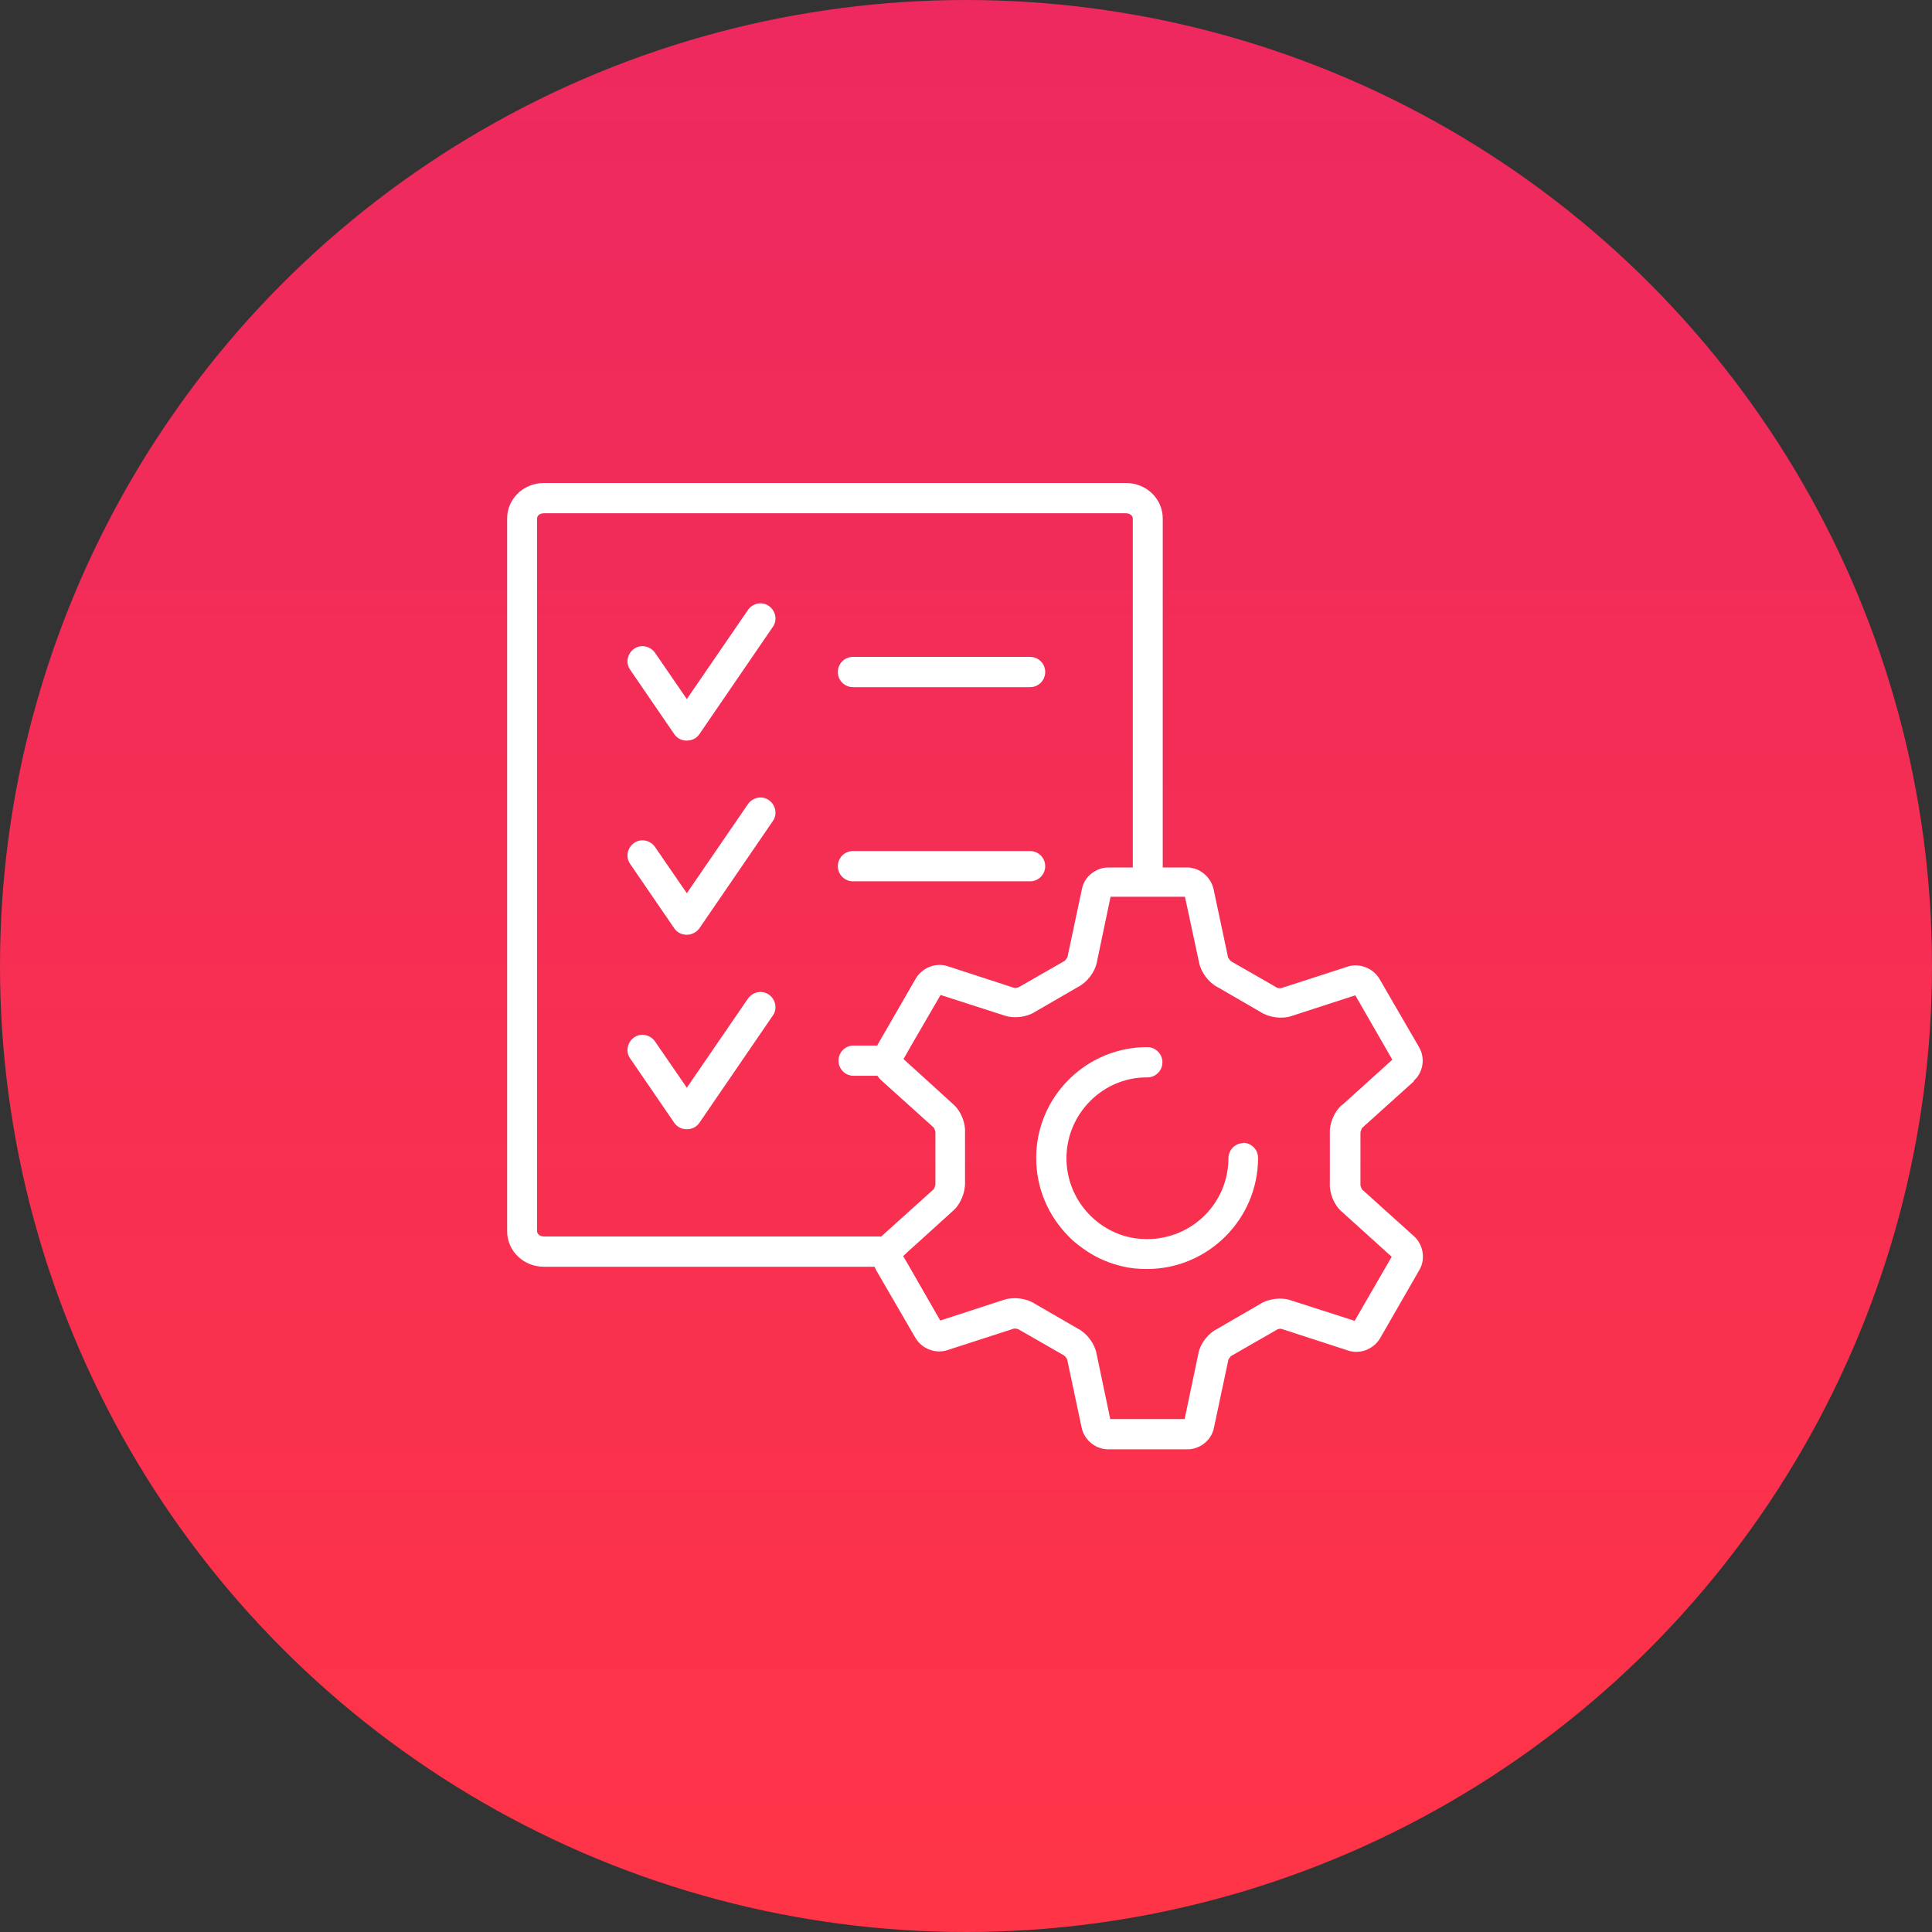 <?xml version="1.0" encoding="UTF-8"?><svg id="Layer_2" xmlns="http://www.w3.org/2000/svg" xmlns:xlink="http://www.w3.org/1999/xlink" viewBox="0 0 60 60"><rect x="0" y="0" width="60" height="60" fill="#333333" stroke="none"/><defs><style>.cls-1{fill:url(#linear-gradient);}.cls-1,.cls-2{stroke-width:0px;}.cls-2{fill:#fff;}</style><linearGradient id="linear-gradient" x1="30" y1="102" x2="30" y2="42" gradientTransform="translate(0 102) scale(1 -1)" gradientUnits="userSpaceOnUse"><stop offset="0" stop-color="#ed295f"/><stop offset="1" stop-color="#ff3447"/></linearGradient></defs><g id="Layer_1-2"><circle class="cls-1" cx="30" cy="30" r="30"/><path class="cls-2" d="m23.88,18.82c-.21-.15-.5-.09-.65.12l-1.9,2.77-.99-1.44c-.15-.21-.44-.27-.65-.12-.21.15-.27.44-.12.65l1.37,2c.09.13.23.2.39.2s.3-.07.39-.2l2.28-3.33c.15-.21.09-.5-.12-.65Z"/><path class="cls-2" d="m26.49,21.34h5.5c.26,0,.47-.21.47-.47s-.21-.47-.47-.47h-5.5c-.26,0-.47.21-.47.47s.21.47.47.47Z"/><path class="cls-2" d="m23.88,30.89c-.21-.15-.5-.09-.65.12l-1.9,2.77-.99-1.44c-.15-.21-.44-.27-.65-.12-.21.15-.27.44-.12.65l1.37,2c.09.13.23.2.39.2s.3-.07.39-.2l2.28-3.33c.15-.21.09-.5-.12-.65Z"/><path class="cls-2" d="m23.88,24.85c-.21-.15-.5-.09-.65.12l-1.9,2.77-.99-1.44c-.15-.21-.44-.27-.65-.12-.21.15-.27.44-.12.65l1.37,2c.09.13.23.2.39.2s.3-.08.39-.2l2.28-3.33c.15-.21.09-.5-.12-.65Z"/><path class="cls-2" d="m26.49,27.37h5.5c.26,0,.47-.21.47-.47s-.21-.47-.47-.47h-5.5c-.26,0-.47.21-.47.47s.21.47.47.47Z"/><path class="cls-2" d="m43.9,33.57c.3-.26.37-.71.17-1.05l-1.23-2.12c-.2-.34-.63-.5-.99-.38l-2.07.67s-.11,0-.13-.02c-.01,0-.02-.01-.03-.02l-1.36-.78s-.02-.01-.03-.02c-.03-.02-.07-.08-.09-.11l-.45-2.12c-.08-.38-.43-.68-.82-.68h-.76v-10.84c0-.61-.51-1.1-1.14-1.1h-18.08c-.63,0-1.14.49-1.14,1.1v22.14c0,.61.51,1.1,1.14,1.1h10.27s.03.06.04.09l1.23,2.12c.2.34.63.5.99.38l2.07-.67s.11,0,.13.02c.01,0,.02.01.04.02l1.36.78s.02.01.03.02c.03.02.07.08.09.11l.45,2.12c.08.39.43.68.83.68h2.46c.39,0,.75-.29.82-.67l.45-2.12s.06-.09.08-.11c.01,0,.02-.01.04-.02l1.36-.78s.02-.01.03-.02c.03-.02.11-.03.14-.02l2.06.67c.37.13.8-.04,1-.38l1.22-2.12c.2-.34.12-.79-.17-1.05l-1.61-1.45s-.05-.1-.05-.13v-1.65s.03-.1.05-.13l1.61-1.45Zm-16.55,4.83h-10.46c-.11,0-.21-.07-.21-.16v-22.14c0-.09.09-.16.21-.16h18.08c.11,0,.21.07.21.16v10.84h-.76c-.39,0-.75.29-.82.67l-.45,2.12s-.06.09-.08.11c-.01,0-.02.01-.04.02l-1.36.78s-.02.01-.03.02c-.03.01-.1.03-.14.02l-2.06-.67c-.37-.13-.8.04-1,.38l-1.2,2.08h-.73c-.26,0-.47.21-.47.47s.21.47.47.47h.74c.04.06.08.11.14.16l1.61,1.45s.05.1.05.13v1.65s-.03.1-.05.13l-1.61,1.45s-.02.02-.03.03Zm14.32-4.08c-.23.2-.39.57-.37.88v1.54c-.02.31.13.68.36.88l1.56,1.41-1.15,1.99-1.99-.64c-.29-.1-.69-.05-.95.12l-1.33.77c-.28.14-.52.45-.58.75l-.43,2.05h-2.31l-.43-2.05c-.06-.3-.3-.62-.58-.76l-1.33-.77c-.26-.17-.65-.22-.94-.13l-2,.65-.97-1.69-.18-.31.17-.16.52-.47.86-.78c.23-.2.38-.57.37-.88v-1.54c.02-.31-.13-.68-.36-.88l-1.01-.92-.41-.37-.13-.12.04-.07.21-.37.9-1.55,1.99.64c.29.1.69.05.95-.12l1.33-.77c.28-.14.52-.46.58-.75l.43-2.05h1.62s.69,0,.69,0l.44,2.05c.06.3.3.62.58.76l1.33.77c.26.17.65.22.94.13l2-.65,1.15,2-1.55,1.4Z"/><path class="cls-2" d="m38.62,35.5c-.26,0-.47.21-.47.47,0,1.23-.89,2.26-2.07,2.47-.14.03-.29.04-.45.04-.02,0-.04,0-.05,0-.21,0-.41-.03-.6-.08-1.07-.29-1.86-1.27-1.86-2.43,0-1.22.88-2.25,2.04-2.47.15-.03.31-.04.47-.04.26,0,.47-.21.47-.47s-.21-.47-.47-.47c-.16,0-.32.01-.47.03-1.68.23-2.98,1.67-2.98,3.41,0,.95.38,1.8,1,2.43.17.18.37.33.58.47.33.22.71.38,1.11.47.24.06.49.08.75.08,1.9,0,3.45-1.55,3.45-3.45,0-.26-.21-.47-.47-.47Z"/></g></svg>